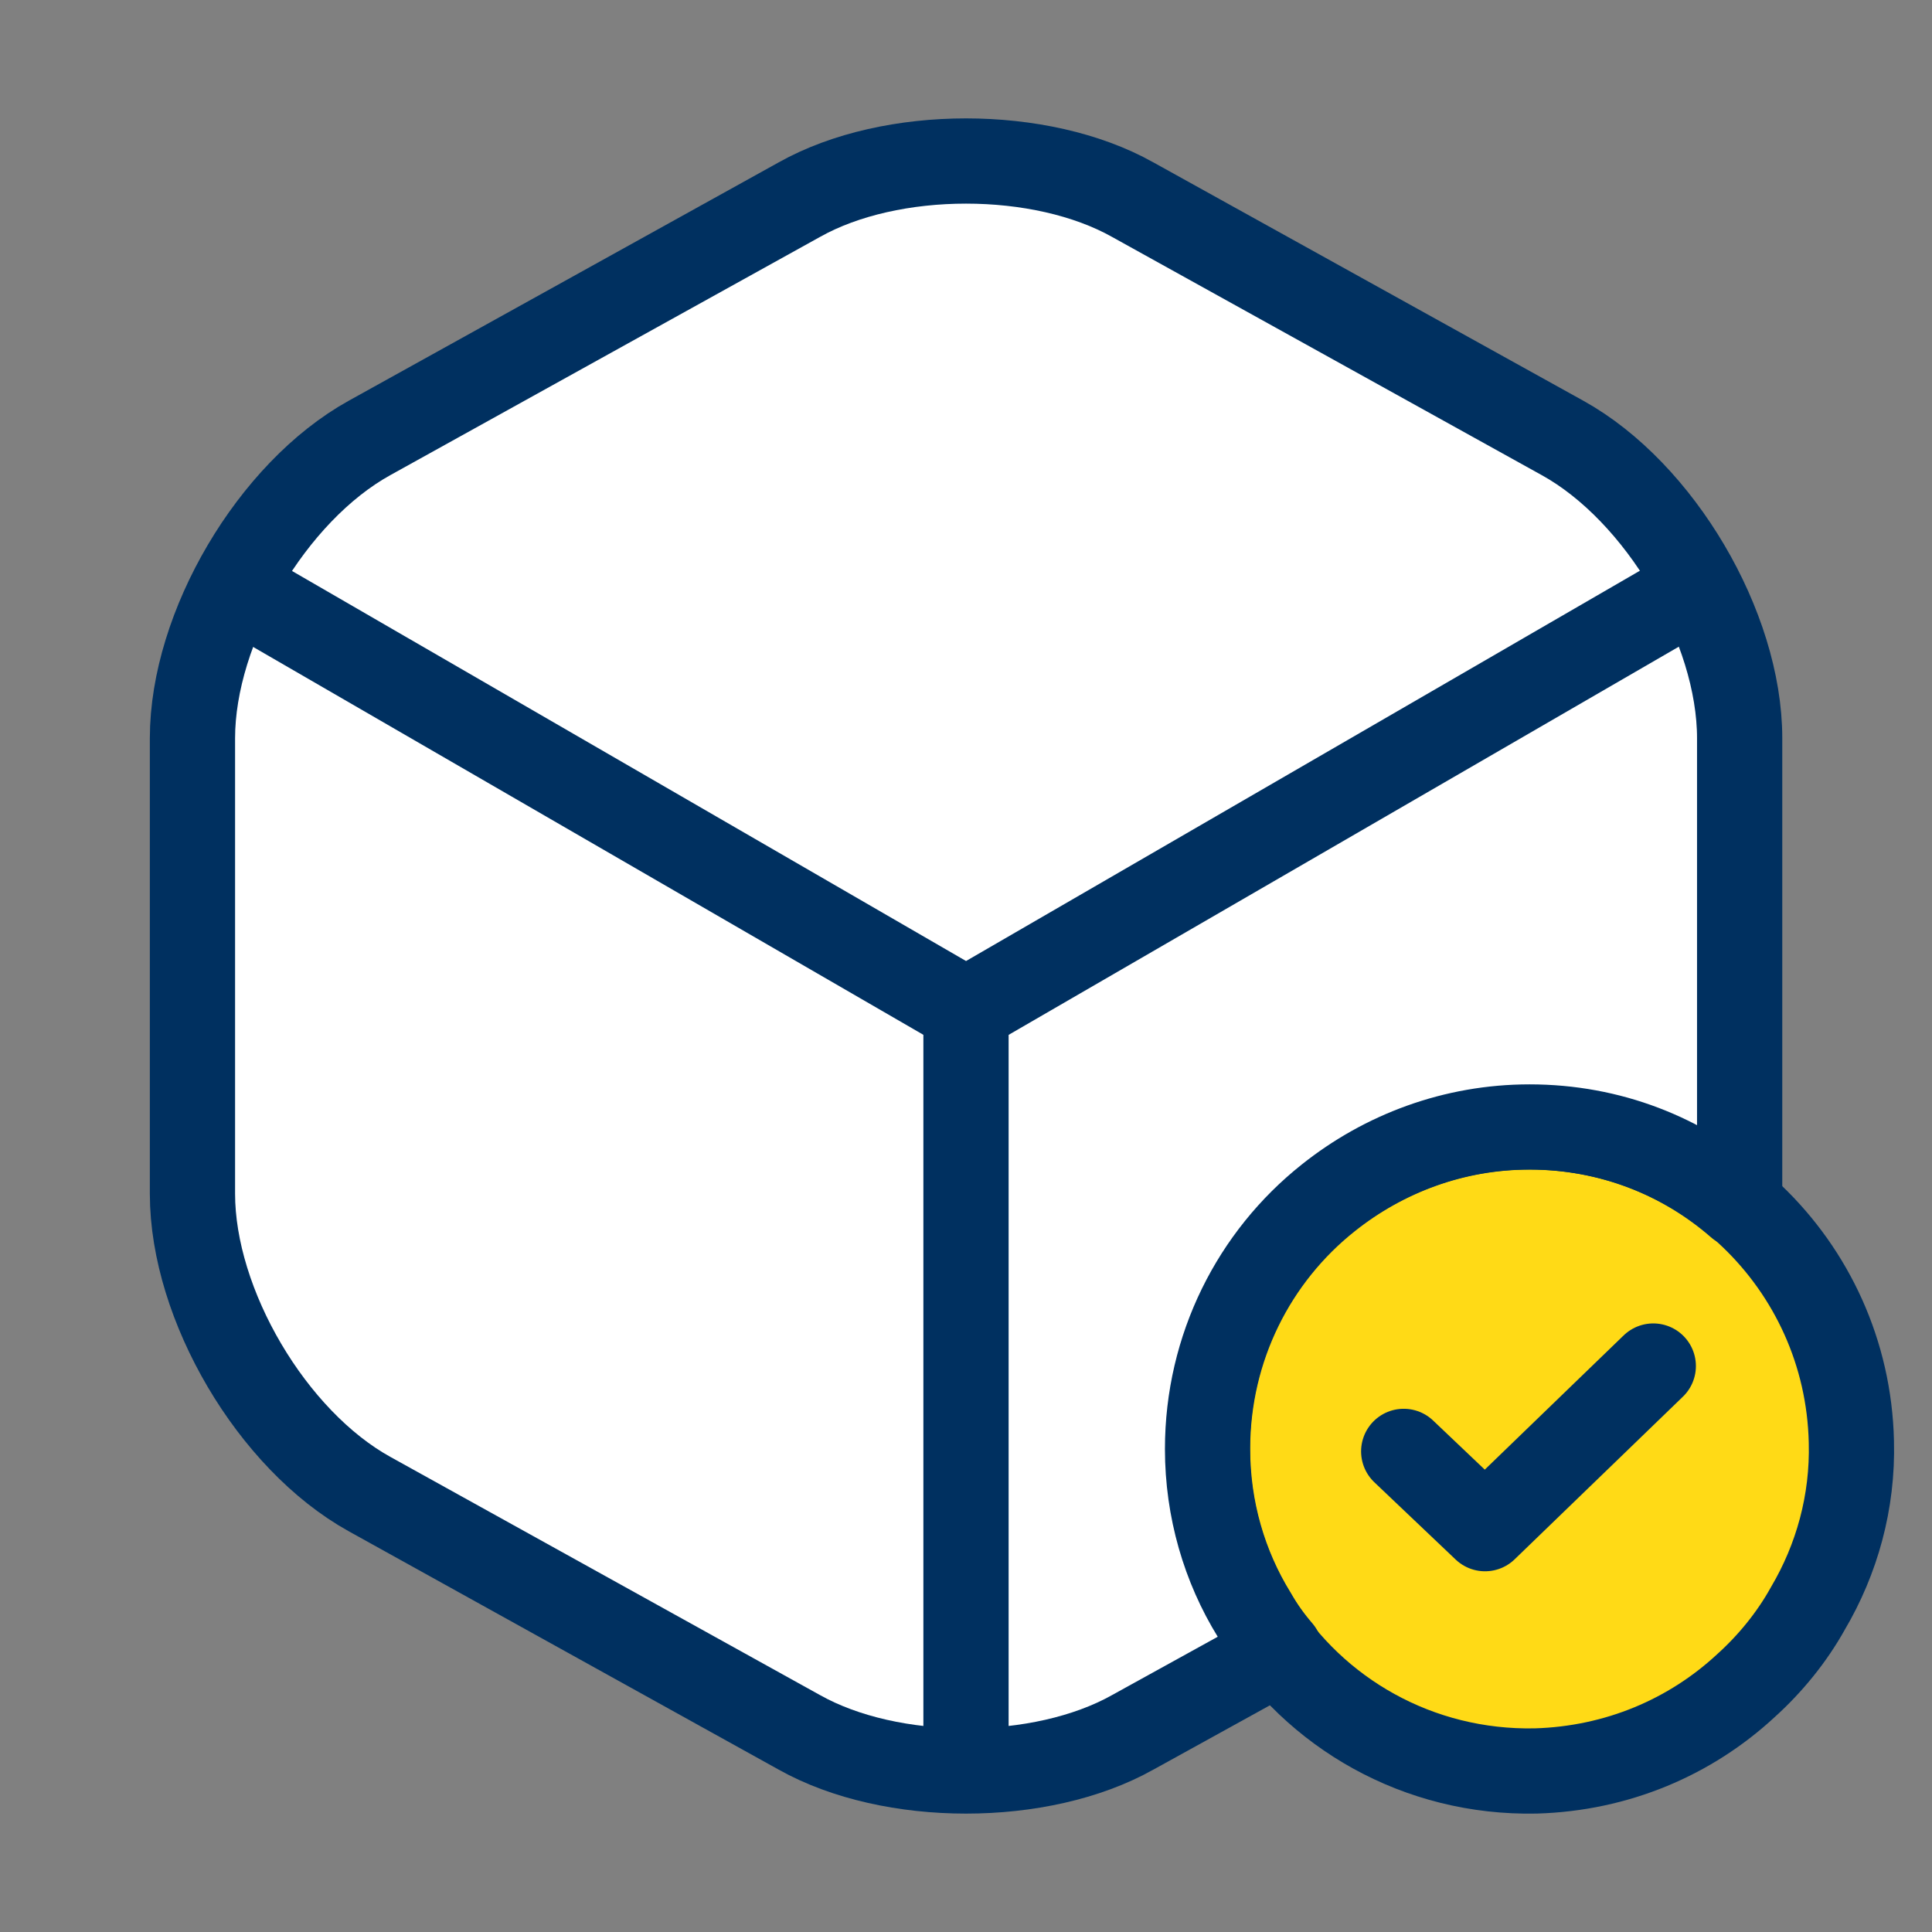 <?xml version="1.0" encoding="UTF-8"?>
<svg xmlns="http://www.w3.org/2000/svg" width="34" height="34" viewBox="0 0 34 34" fill="none">
  <rect x="0" y="0" width="34" height="34" fill="#808080" stroke="none"/>
  <path d="M32.581 25.372C32.609 26.435 32.326 27.441 31.816 28.305C31.533 28.815 31.15 29.282 30.725 29.665C29.748 30.571 28.459 31.124 27.028 31.166C24.959 31.209 23.132 30.146 22.126 28.517C21.588 27.681 21.262 26.675 21.248 25.613C21.205 23.828 21.998 22.213 23.273 21.151C24.237 20.357 25.455 19.861 26.787 19.833C29.918 19.762 32.51 22.241 32.581 25.372Z" fill="#FFDA16" stroke="#003060" stroke-width="1.5" stroke-miterlimit="10" stroke-linecap="round" stroke-linejoin="round"></path>
  <path d="M24.703 25.542L26.134 26.902L29.095 24.04" stroke="#003060" stroke-width="1.5" stroke-linecap="round" stroke-linejoin="round"></path>
  <path d="M30.615 12.991V21.009C30.615 21.08 30.615 21.137 30.601 21.207C29.609 20.343 28.334 19.833 26.918 19.833C25.586 19.833 24.353 20.301 23.376 21.08C22.073 22.114 21.251 23.715 21.251 25.5C21.251 26.562 21.548 27.568 22.073 28.418C22.2 28.645 22.356 28.858 22.526 29.056L19.933 30.487C18.318 31.393 15.683 31.393 14.068 30.487L6.503 26.293C4.789 25.344 3.387 22.964 3.387 21.009V12.991C3.387 11.036 4.789 8.656 6.503 7.707L14.068 3.513C15.683 2.607 18.318 2.607 19.933 3.513L27.498 7.707C29.212 8.656 30.615 11.036 30.615 12.991Z" fill="white" stroke="#003060" stroke-width="1.5" stroke-linecap="round" stroke-linejoin="round"></path>
  <path d="M4.492 10.54L17.001 17.779L29.425 10.583" stroke="#003060" stroke-width="1.5" stroke-linecap="round" stroke-linejoin="round"></path>
  <path d="M17 30.615V17.766" stroke="#003060" stroke-width="1.5" stroke-linecap="round" stroke-linejoin="round"></path>
</svg>
